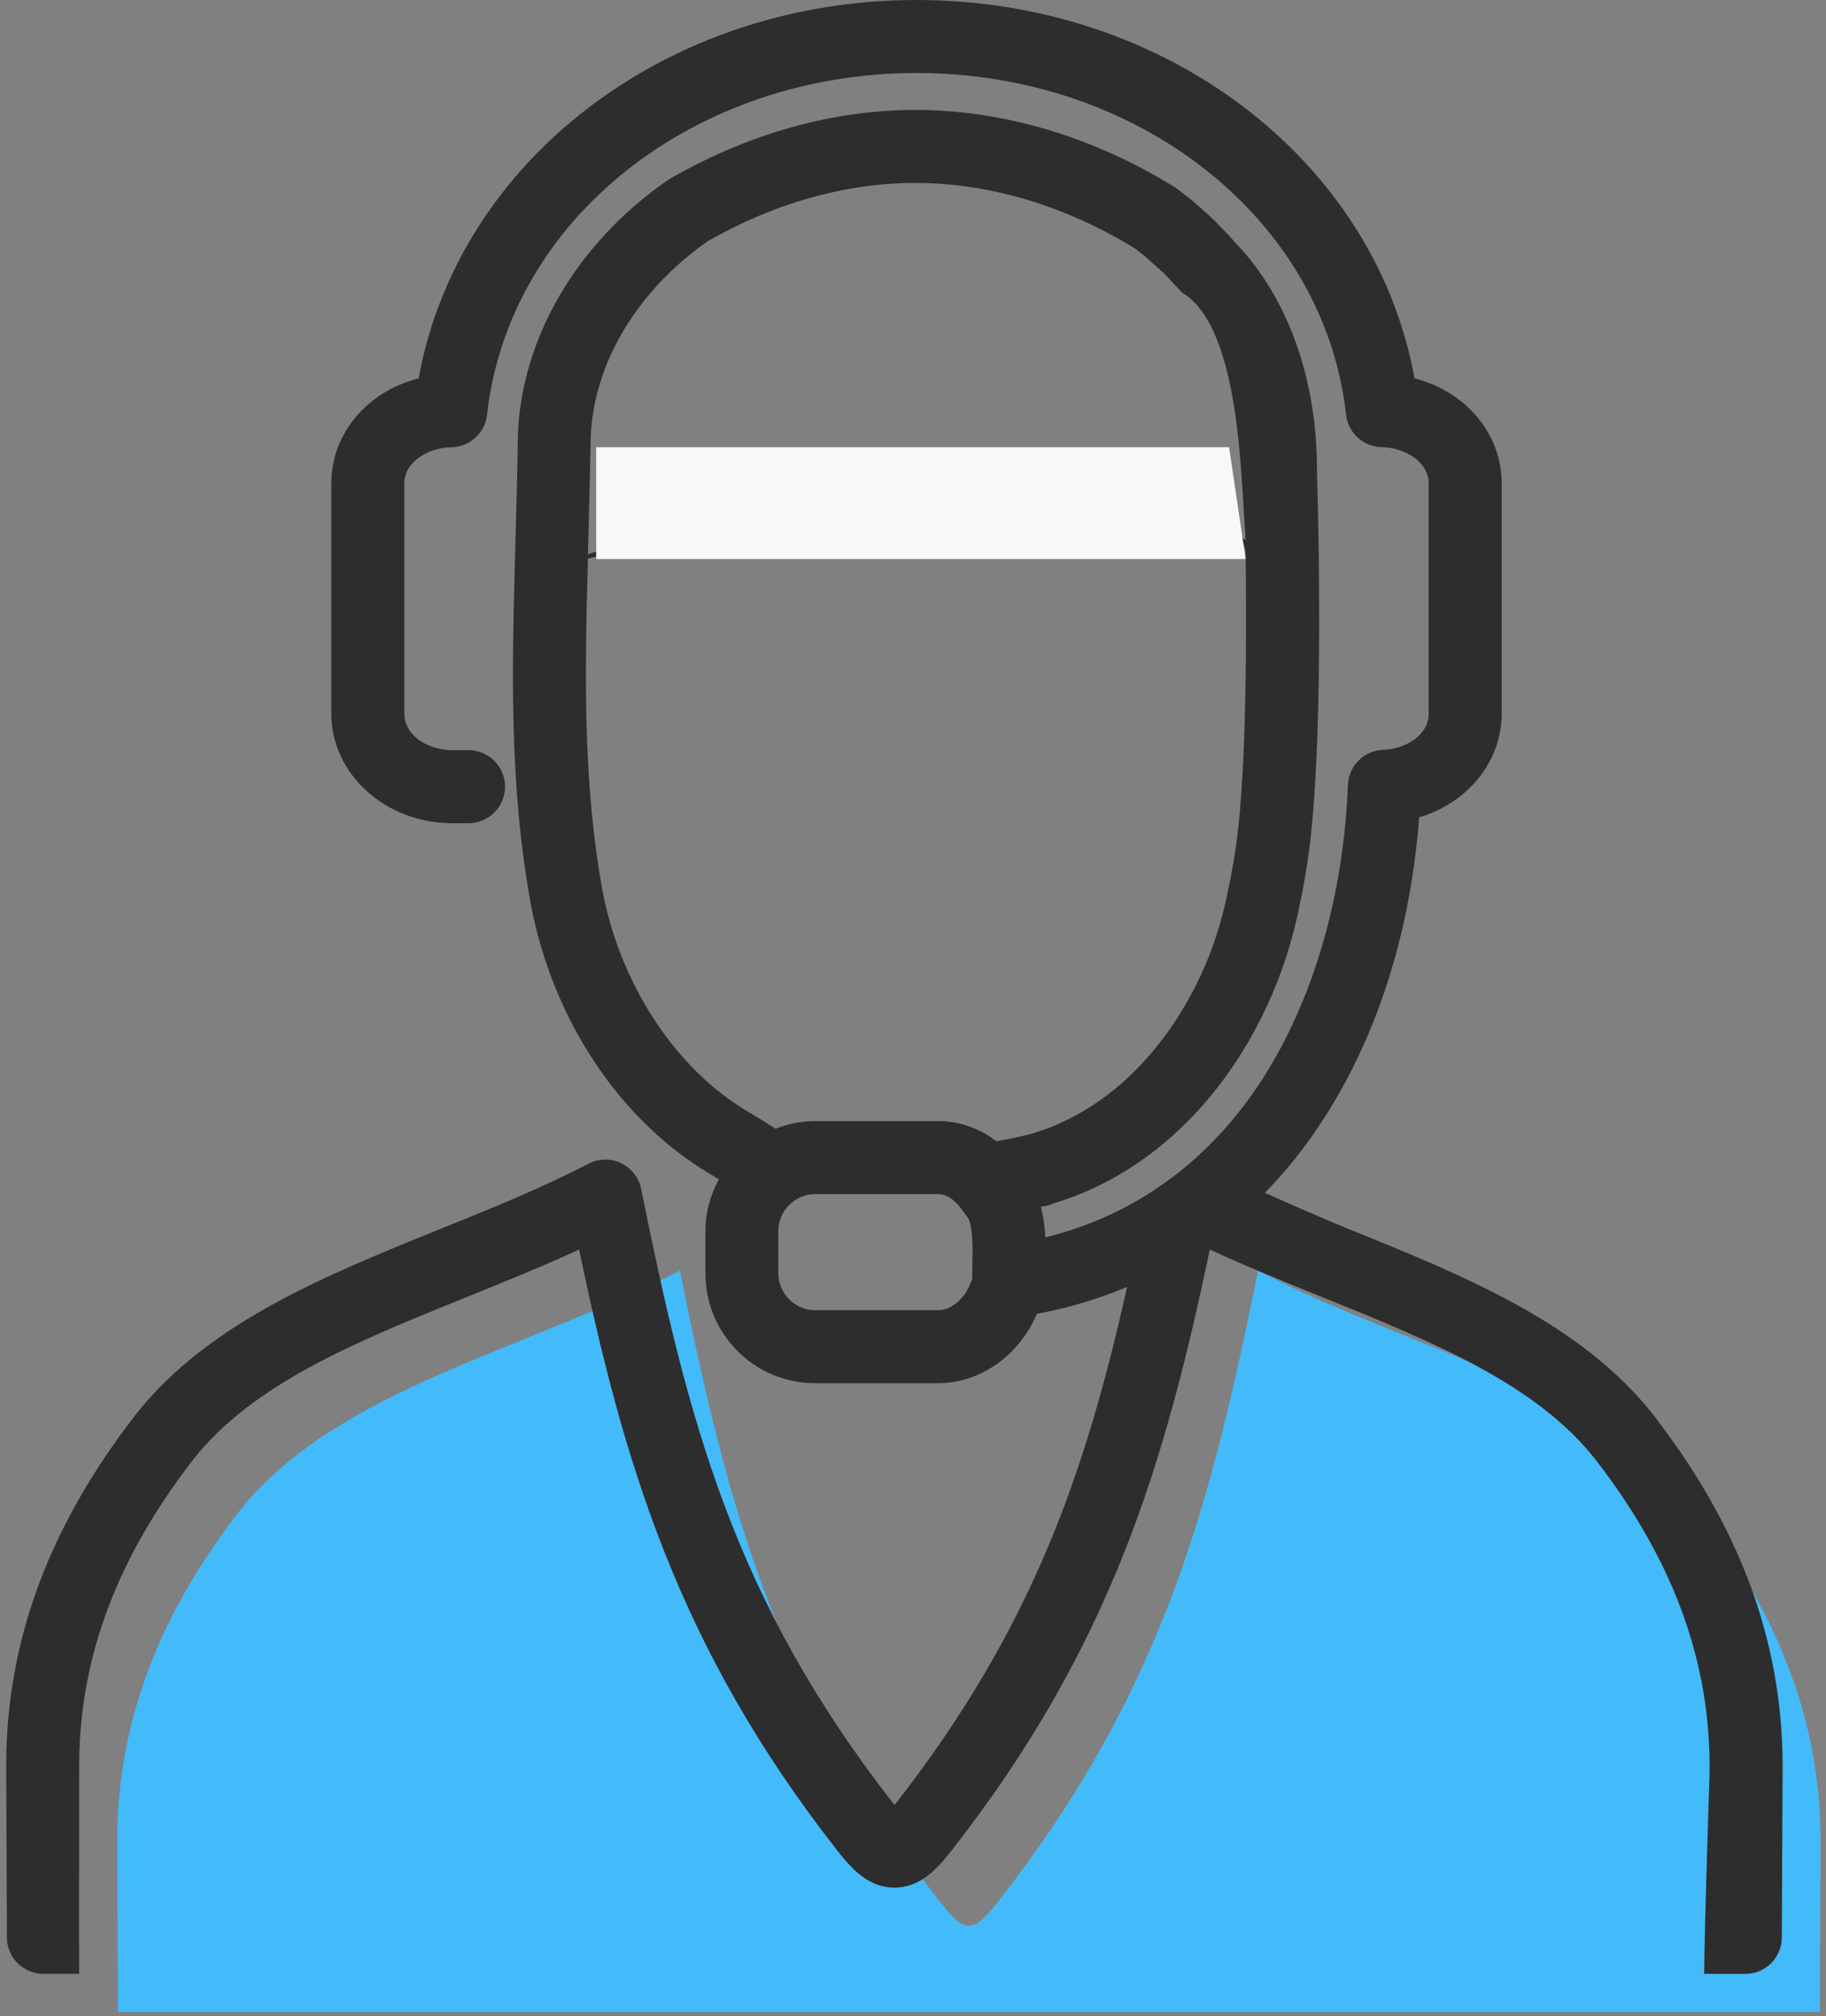 <?xml version="1.0" encoding="UTF-8"?>
<svg width="48px" height="53px" viewBox="0 0 48 53" version="1.1" xmlns="http://www.w3.org/2000/svg" xmlns:xlink="http://www.w3.org/1999/xlink">
    <rect x="0" y="0" width="48" height="53" fill="#808080" stroke="none"/>
    <!-- Generator: Sketch 58 (84663) - https://sketch.com -->
    <title>Group 20</title>
    <desc>Created with Sketch.</desc>
    <g id="Homepage" stroke="none" stroke-width="1" fill="none" fill-rule="evenodd">
        <g id="mswipe-homepage-wisepos-neo" transform="translate(-771, -3719)">
            <g id="Group-20" transform="translate(771, 3719)">
                <g id="2" fill-rule="nonzero">
                    <path d="M17.872,33.4 C13.848,35.489 8.808,36.518 6.282,39.734 C4.043,42.622 3.101,45.448 3.081,48.293 C3.08,48.392 3.08,48.487 3.081,48.585 C3.084,48.781 3.1,52.884 3.1,52.884 L47.839,52.884 C47.839,52.884 47.855,48.781 47.858,48.585 C47.859,48.486 47.859,48.391 47.858,48.293 C47.838,45.448 46.896,42.622 44.657,39.734 C42.132,36.519 37.094,35.488 33.07,33.4 C31.825,39.568 30.573,44.447 26.228,49.997 C25.805,50.538 25.625,50.616 25.471,50.616 C25.317,50.616 25.137,50.538 24.714,49.997 C20.37,44.447 19.118,39.568 17.872,33.4 L17.872,33.4 Z" id="Shape" fill="#43BAF9"></path>
                    <g id="Group-9" transform="translate(0.162, 0)" fill="#2D2D2D">
                        <path d="M43.291,37.182 C41.402,34.776 38.296,33.521 35.294,32.307 C34.699,32.066 33.845,31.693 33.087,31.355 C33.654,30.774 34.174,30.125 34.636,29.404 C36.377,26.701 36.973,23.725 37.144,21.485 C38.412,21.106 39.313,20.028 39.313,18.756 L39.313,12.711 C39.313,11.386 38.356,10.286 37.021,9.945 C35.985,4.225 30.498,1.10134124e-13 23.932,1.10134124e-13 C17.365,1.10134124e-13 11.879,4.225 10.843,9.946 C9.505,10.284 8.547,11.384 8.547,12.714 L8.547,18.759 C8.547,20.346 9.972,21.638 11.722,21.638 L12.154,21.638 C12.684,21.638 13.114,21.208 13.114,20.678 C13.114,20.149 12.684,19.719 12.154,19.719 L11.722,19.719 C11.118,19.719 10.466,19.352 10.466,18.759 L10.466,12.714 C10.466,12.132 11.106,11.764 11.699,11.757 C12.183,11.751 12.588,11.385 12.641,10.903 C13.209,5.781 18.062,1.919 23.932,1.919 C29.801,1.919 34.654,5.78 35.222,10.9 C35.275,11.381 35.678,11.747 36.162,11.754 C36.754,11.763 37.394,12.131 37.394,12.711 L37.394,18.756 C37.394,19.327 36.785,19.69 36.195,19.711 C35.693,19.728 35.29,20.131 35.27,20.633 C35.16,23.54 34.362,26.286 33.022,28.366 C32.03,29.911 30.262,31.802 27.317,32.525 C27.305,32.267 27.268,31.99 27.2,31.717 C27.315,31.708 27.431,31.683 27.538,31.631 C27.719,31.576 27.906,31.512 28.096,31.439 C29.035,31.075 29.909,30.533 30.69,29.828 C30.774,29.753 30.856,29.674 30.936,29.595 C31.017,29.517 31.095,29.439 31.173,29.358 C32.436,28.046 33.39,26.291 33.859,24.419 C33.887,24.312 33.913,24.204 33.936,24.097 C33.96,23.989 33.983,23.882 33.998,23.8 C34.078,23.436 34.145,23.07 34.201,22.702 C34.219,22.581 34.237,22.457 34.253,22.333 C34.516,20.313 34.532,17.01 34.506,14.766 C34.506,14.738 34.506,14.703 34.505,14.667 C34.489,13.384 34.459,12.469 34.457,12.381 C34.464,9.971 33.697,7.833 32.326,6.394 C32.268,6.328 32.209,6.263 32.14,6.188 C32.128,6.175 32.089,6.134 32.076,6.122 L31.803,5.839 C31.798,5.834 31.76,5.796 31.755,5.79 L31.596,5.641 C31.537,5.586 31.475,5.531 31.409,5.473 L31.192,5.286 C31.185,5.28 31.144,5.245 31.137,5.239 L30.795,4.972 C30.767,4.951 30.735,4.929 30.703,4.911 C28.559,3.589 26.206,2.89 23.898,2.89 C21.742,2.89 19.526,3.507 17.491,4.676 C17.455,4.694 17.421,4.715 17.388,4.738 C15.013,6.379 13.541,8.879 13.451,11.448 C13.44,12.372 13.414,13.286 13.389,14.192 C13.296,17.475 13.209,20.575 13.793,23.775 C14.368,26.806 16.131,29.455 18.509,30.862 C18.575,30.901 18.654,30.95 18.733,30.999 C18.517,31.404 18.382,31.86 18.382,32.35 L18.382,33.479 C18.382,35.066 19.673,36.358 21.261,36.358 L24.502,36.358 C25.393,36.358 26.249,35.883 26.793,35.087 C26.909,34.916 27.011,34.731 27.097,34.534 C27.928,34.382 28.718,34.141 29.467,33.827 C28.373,38.708 26.973,42.822 23.354,47.446 C19.111,42.032 17.917,37.318 16.692,31.251 C16.633,30.956 16.438,30.706 16.166,30.575 C15.895,30.445 15.577,30.451 15.31,30.589 C14.085,31.225 12.722,31.776 11.404,32.308 C8.401,33.522 5.296,34.776 3.403,37.187 C1.136,40.11 0.023,43.1 0.001,46.322 C-0,46.429 -0,46.532 0.001,46.641 C0.004,46.837 0.02,50.929 0.02,50.929 C0.022,51.457 0.451,51.885 0.979,51.885 L45.718,51.885 C46.246,51.885 46.675,51.457 46.677,50.929 C46.677,50.929 46.694,46.837 46.697,46.635 L46.697,46.327 C46.674,43.099 45.561,40.11 43.291,37.182 Z M18.437,6.344 C20.185,5.34 22.072,4.809 23.896,4.809 C25.842,4.809 27.839,5.405 29.675,6.533 L29.859,6.678 C29.864,6.681 29.906,6.714 29.91,6.717 C29.911,6.718 29.967,6.766 29.969,6.768 L30.42,7.172 L30.48,7.231 L30.905,7.685 C32.454,8.605 32.454,12.571 32.582,14.192 C32.22,13.963 31.195,13.41 30.69,13.212 C30.186,13.014 15.999,14.126 15.293,14.578 C15.301,14.222 15.363,11.848 15.367,11.494 C15.436,9.564 16.582,7.643 18.437,6.344 Z M15.678,23.425 C15.157,20.568 15.209,17.704 15.293,14.687 C16.272,14.388 32.507,11.494 32.582,14.578 C32.61,16.78 32.603,20.134 32.35,22.085 L32.303,22.415 C32.253,22.742 32.192,23.068 32.116,23.42 C32.1,23.509 32.081,23.597 32.061,23.685 C32.042,23.773 32.02,23.861 31.998,23.951 C31.608,25.505 30.823,26.953 29.789,28.028 C29.727,28.092 29.666,28.153 29.599,28.218 C29.536,28.28 29.471,28.343 29.405,28.402 C28.796,28.951 28.122,29.371 27.405,29.649 C27.235,29.714 27.065,29.771 26.902,29.818 C26.664,29.876 26.305,29.948 26.032,30 C25.58,29.654 25.057,29.469 24.5,29.469 L21.258,29.469 C20.894,29.469 20.548,29.545 20.227,29.669 C20.005,29.529 19.72,29.35 19.483,29.21 C17.602,28.098 16.143,25.878 15.678,23.425 Z M25.399,33.185 C25.395,33.339 25.392,33.474 25.398,33.601 C25.349,33.755 25.286,33.888 25.206,34.005 C25.136,34.106 24.88,34.439 24.5,34.439 L21.259,34.439 C20.739,34.439 20.299,34 20.299,33.479 L20.299,32.35 C20.299,31.828 20.739,31.388 21.259,31.388 L24.5,31.388 C24.797,31.388 25.03,31.648 25.173,31.867 C25.198,31.906 25.227,31.942 25.257,31.977 C25.425,32.167 25.406,32.907 25.399,33.185 Z M1.919,51.885 C1.914,50.657 1.922,46.747 1.919,46.614 C1.918,46.523 1.918,46.437 1.919,46.341 C1.939,43.551 2.92,40.941 4.916,38.367 C6.489,36.364 9.225,35.258 12.122,34.088 C13.095,33.694 14.093,33.291 15.06,32.845 C16.234,38.444 17.648,43.278 21.838,48.63 C22.229,49.129 22.667,49.617 23.35,49.617 C24.032,49.617 24.471,49.129 24.862,48.629 C29.051,43.278 30.465,38.444 31.64,32.845 C32.606,33.291 33.602,33.693 34.574,34.087 C37.471,35.258 40.207,36.364 41.777,38.363 C43.776,40.941 44.757,43.55 44.777,46.343 L44.777,46.611 C44.776,46.746 44.641,50.656 44.636,51.885" id="Shape"></path>
                    </g>
                </g>
                <polygon id="Rectangle" fill="#F6F8F9" points="15.673 11.755 32.309 11.755 32.744 14.694 15.673 14.694"></polygon>
            </g>
        </g>
    </g>
</svg>